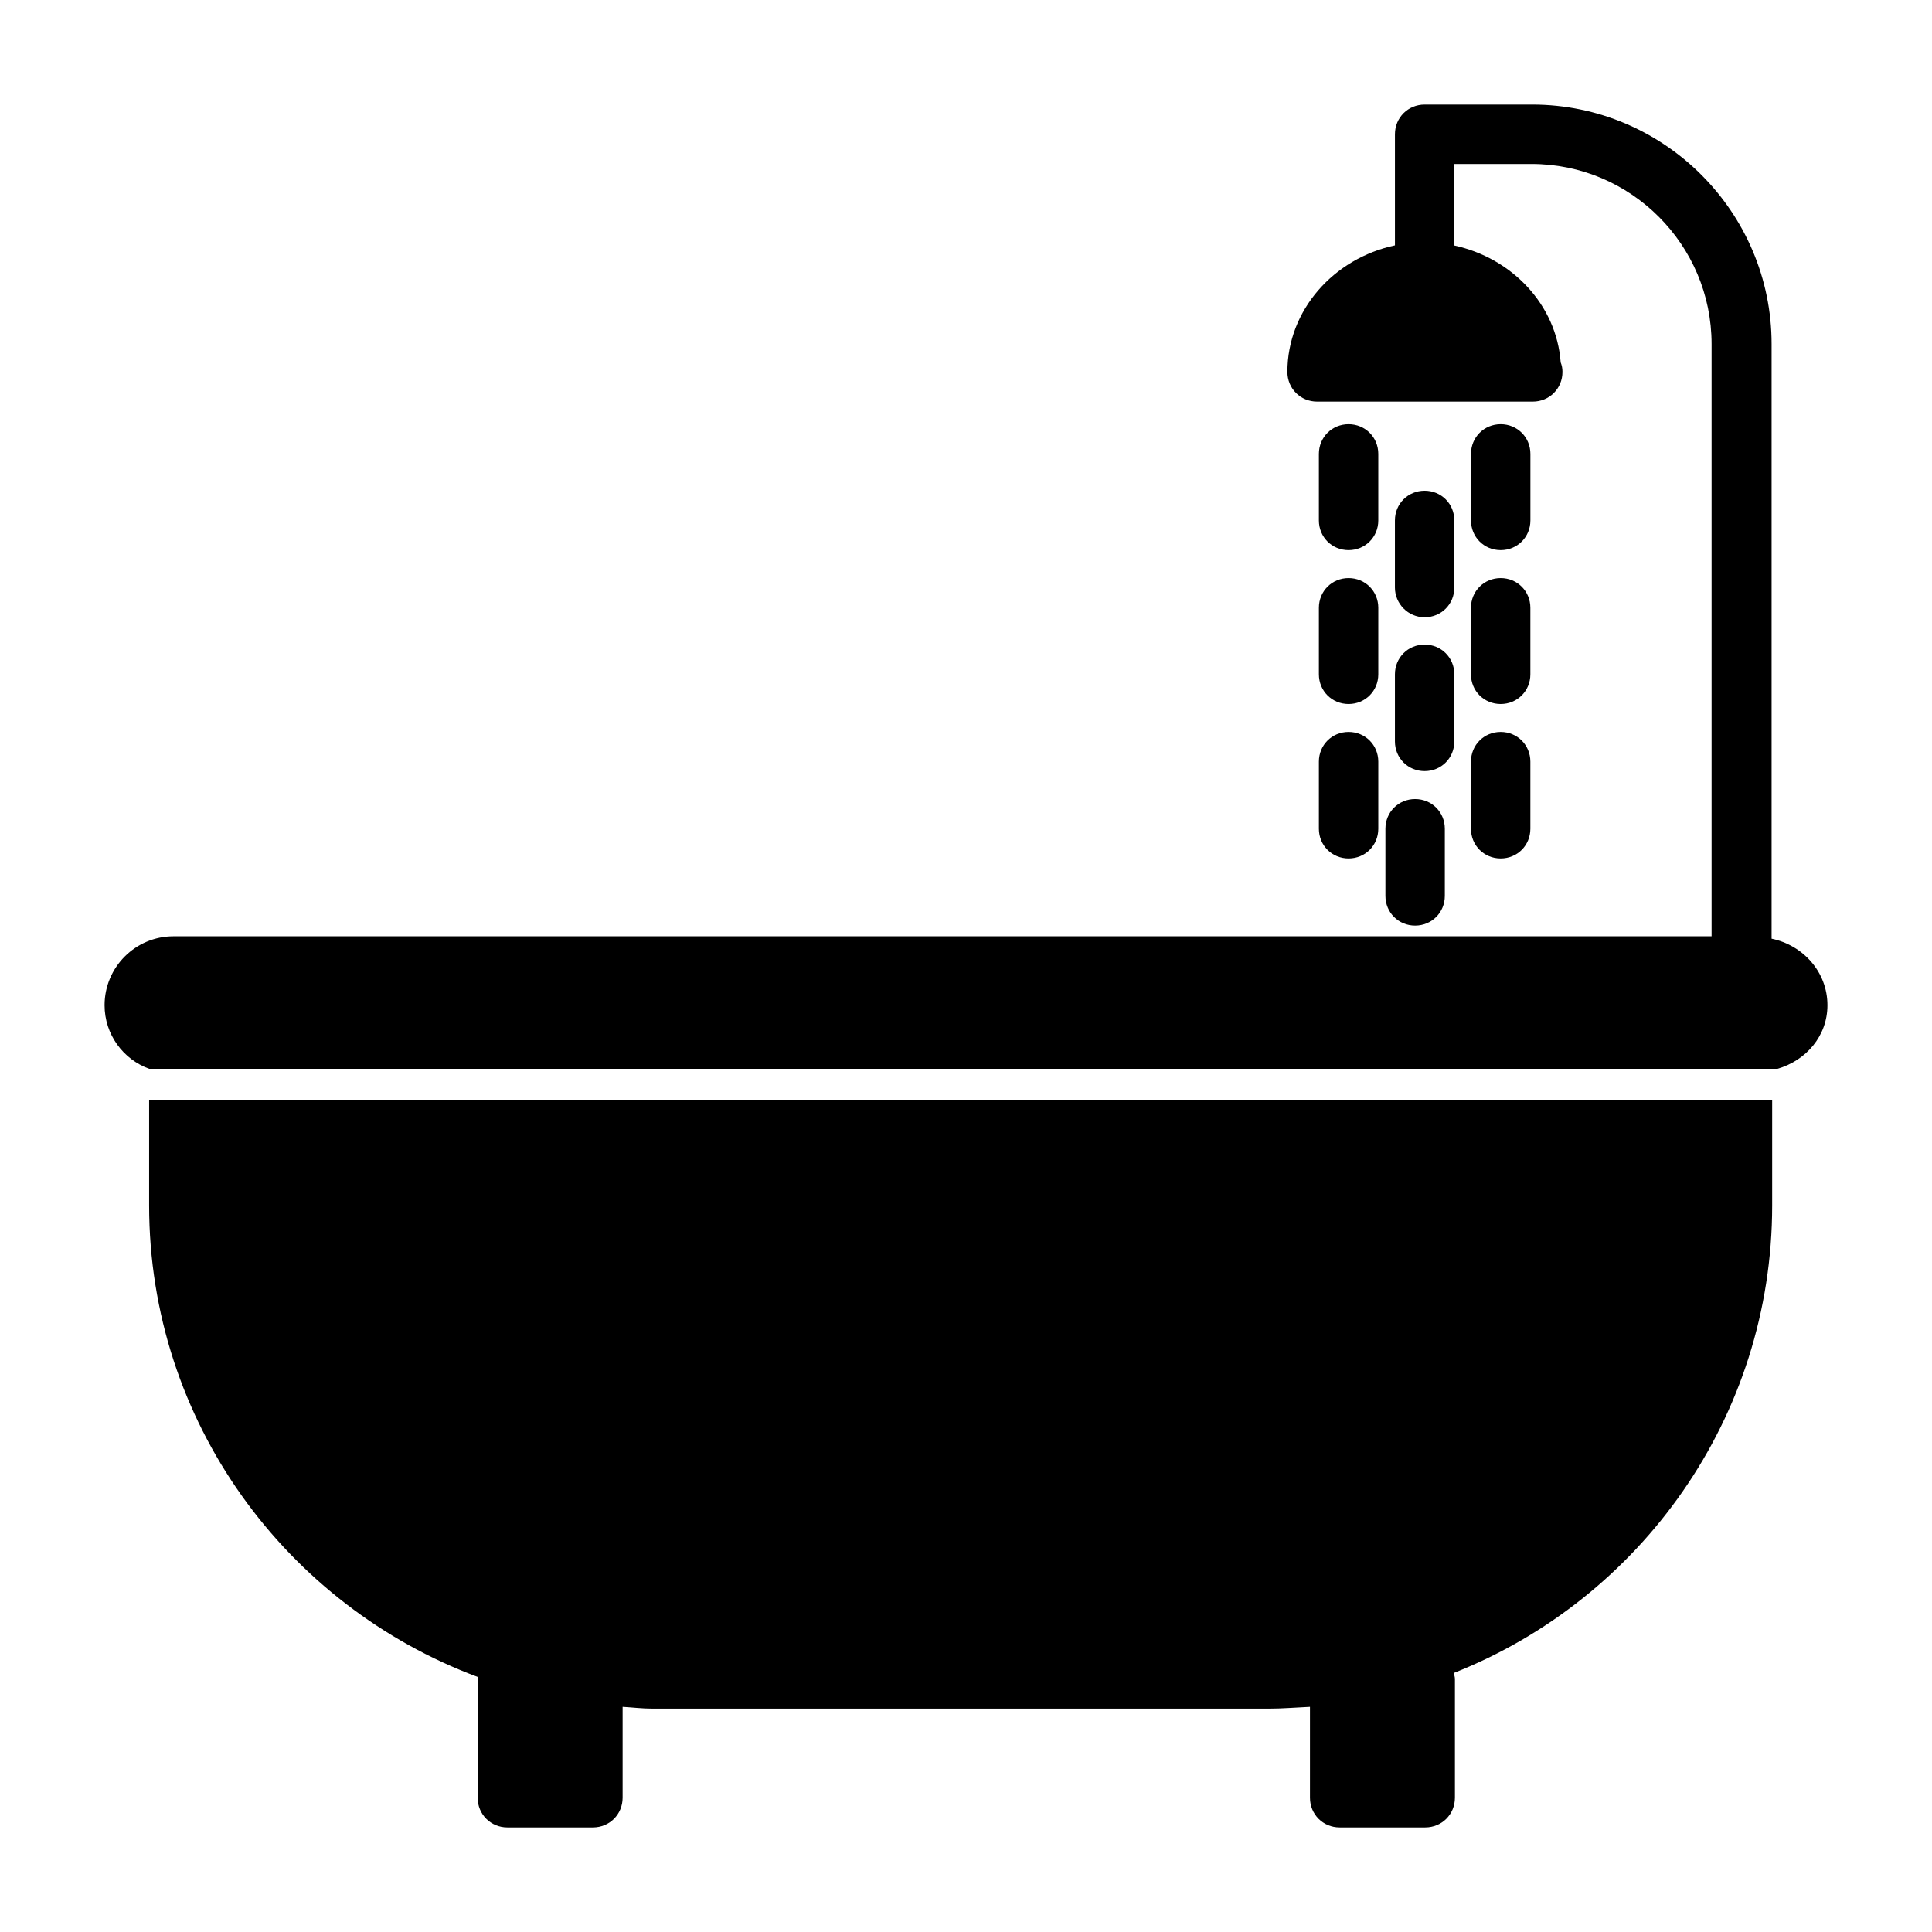 <?xml version="1.0" encoding="UTF-8"?>
<!-- The Best Svg Icon site in the world: iconSvg.co, Visit us! https://iconsvg.co -->
<svg fill="#000000" width="800px" height="800px" version="1.1" viewBox="144 144 512 512" xmlns="http://www.w3.org/2000/svg">
 <g>
  <path d="m501.39 289.79c4.41 0 7.871-3.465 7.871-7.871v-17.633c0-4.41-3.465-7.871-7.871-7.871-4.41 0-7.871 3.465-7.871 7.871v17.633c0 4.41 3.461 7.871 7.871 7.871z"/>
  <path d="m493.52 322.7c0 4.41 3.465 7.871 7.871 7.871 4.41 0 7.871-3.465 7.871-7.871v-17.633c0-4.41-3.465-7.871-7.871-7.871-4.41 0-7.871 3.465-7.871 7.871z"/>
  <path d="m493.52 363.63c0 4.41 3.465 7.871 7.871 7.871 4.41 0 7.871-3.465 7.871-7.871v-17.789c0-4.41-3.465-7.871-7.871-7.871-4.41 0-7.871 3.465-7.871 7.871z"/>
  <path d="m521.54 307.58c4.41 0 7.871-3.465 7.871-7.871v-17.793c0-4.41-3.465-7.871-7.871-7.871-4.41 0-7.871 3.465-7.871 7.871v17.789c0 4.254 3.461 7.875 7.871 7.875z"/>
  <path d="m513.67 340.48c0 4.41 3.465 7.871 7.871 7.871 4.41 0 7.871-3.465 7.871-7.871v-17.789c0-4.41-3.465-7.871-7.871-7.871-4.41 0-7.871 3.465-7.871 7.871z"/>
  <path d="m511.15 363.63v17.789c0 4.41 3.465 7.871 7.871 7.871 4.41 0 7.871-3.465 7.871-7.871v-17.789c0-4.41-3.465-7.871-7.871-7.871-4.41 0-7.871 3.465-7.871 7.871z"/>
  <path d="m541.7 289.79c4.41 0 7.871-3.465 7.871-7.871v-17.633c0-4.41-3.465-7.871-7.871-7.871-4.41 0-7.871 3.465-7.871 7.871v17.633c0 4.41 3.461 7.871 7.871 7.871z"/>
  <path d="m533.82 322.7c0 4.41 3.465 7.871 7.871 7.871 4.41 0 7.871-3.465 7.871-7.871v-17.633c0-4.41-3.465-7.871-7.871-7.871-4.41 0-7.871 3.465-7.871 7.871z"/>
  <path d="m533.82 363.63c0 4.41 3.465 7.871 7.871 7.871 4.41 0 7.871-3.465 7.871-7.871v-17.789c0-4.41-3.465-7.871-7.871-7.871-4.41 0-7.871 3.465-7.871 7.871z"/>
  <path d="m613.49 392.76v-157.6c0-34.953-28.496-63.449-63.449-63.449h-28.496c-4.41 0-7.871 3.465-7.871 7.871v29.441c-16.219 3.465-28.5 17.16-28.5 33.535 0 4.41 3.465 7.871 7.871 7.871h56.836 0.316c4.41 0 7.871-3.465 7.871-7.871 0-0.945-0.156-1.73-0.473-2.519-1.102-15.273-12.91-27.711-28.34-31.016l0.004-21.57h20.625c26.293 0 47.703 21.41 47.703 47.703v156.97h-407.61c-10.078 0-18.262 8.188-18.262 18.262 0 7.715 4.879 14.328 11.809 16.848h431.54c7.559-2.203 13.227-8.66 13.227-16.848 0-8.812-6.457-15.898-14.801-17.629z"/>
  <path d="m183.52 463.45c0 57.309 36.367 106.11 87.223 125.01 0 0.156-0.156 0.316-0.156 0.473v31.488c0 4.41 3.465 7.871 7.871 7.871h22.672c4.41 0 7.871-3.465 7.871-7.871v-24.09c2.676 0.156 5.195 0.473 7.871 0.473h163.42c3.621 0 7.242-0.316 10.863-0.473v24.09c0 4.41 3.465 7.871 7.871 7.871h22.672c4.41 0 7.871-3.465 7.871-7.871v-31.488c0-0.473-0.156-0.945-0.316-1.574 49.438-19.523 84.387-67.699 84.387-123.91v-28.023h-430.12z"/>
 </g>
</svg>